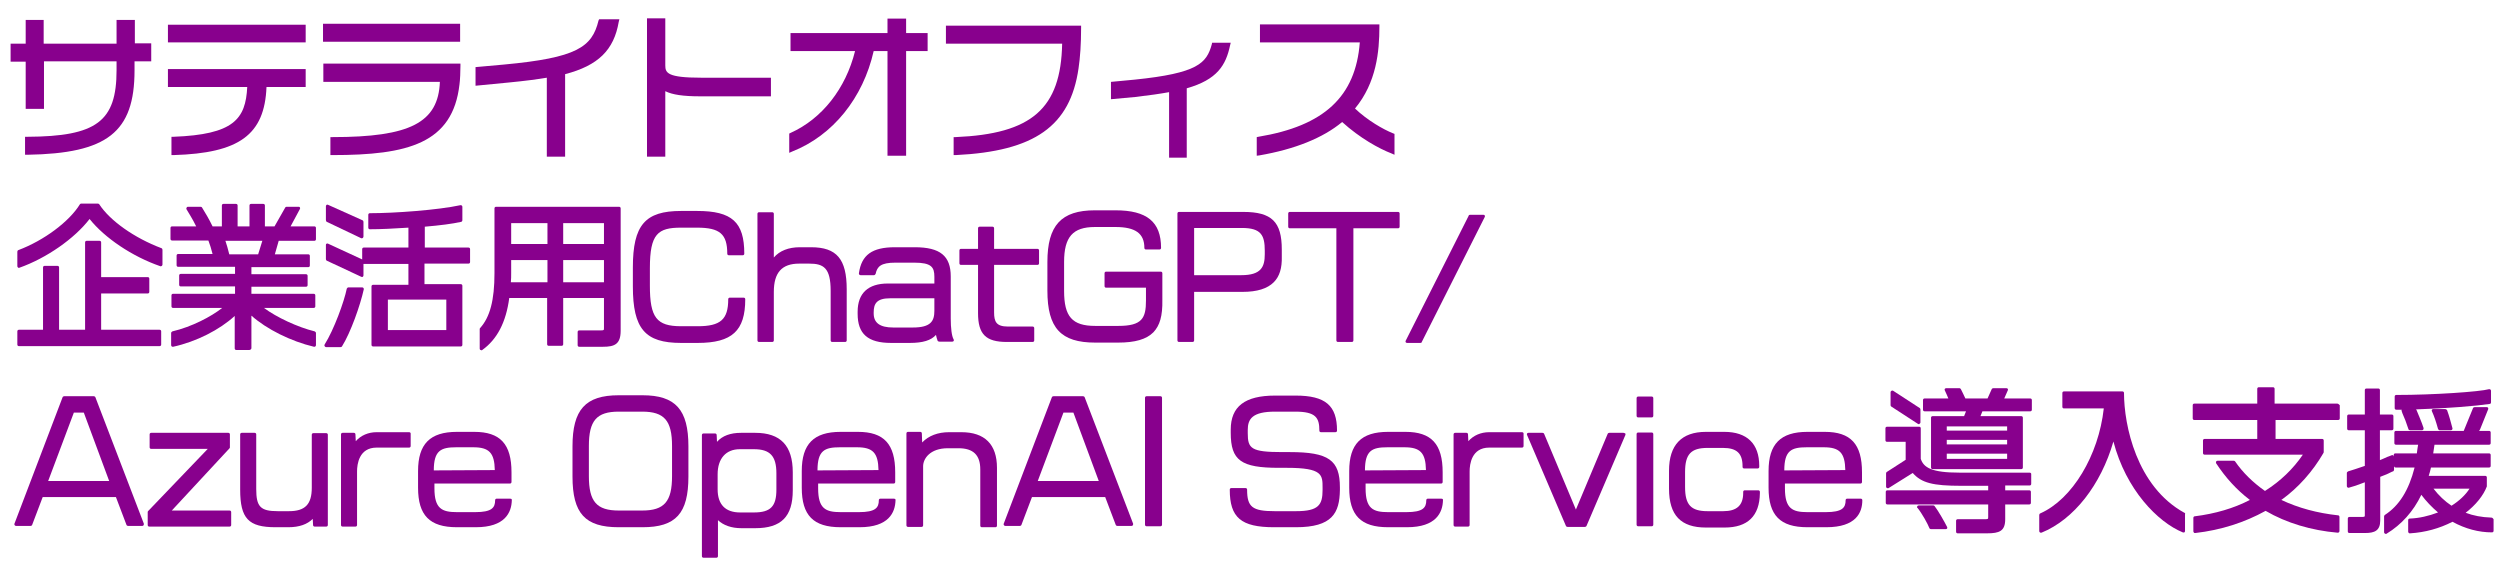 <?xml version="1.0" encoding="utf-8"?>
<!-- Generator: Adobe Illustrator 27.9.0, SVG Export Plug-In . SVG Version: 6.00 Build 0)  -->
<svg version="1.1" id="レイヤー_1" xmlns="http://www.w3.org/2000/svg" xmlns:xlink="http://www.w3.org/1999/xlink" x="0px"
	 y="0px" viewBox="0 0 778.6 175.4" style="enable-background:new 0 0 778.6 175.4;" xml:space="preserve">
<style type="text/css">
	.st0{fill:#88008D;}
</style>
<path class="st0" d="M8,33.9h5.7V19.1h22.6v2.8c0,15.9-6.2,20.6-27.8,20.7H7.8v5.6h0.7c24.9-0.4,33.4-7,33.4-26.3v-2.8h5.2v-5.6H42
	V6.2h-5.7v7.4H13.6V6.2H8v7.4H3.3v5.6H8V33.9z"/>
<path class="st0" d="M54,42.6h-0.6v5.7h0.7C74.5,47.7,82.4,42,83,27.1h12.2v-5.6H52.3v5.6H77C76.5,37.1,72.8,41.9,54,42.6z"/>
<rect x="52.3" y="7.7" class="st0" width="42.9" height="5.5"/>
<path class="st0" d="M103.6,42.7h-0.7v5.6h0.7c23.4,0,37.4-3.6,39.5-22c0.2-1.3,0.3-4.2,0.3-5.8v-0.7h-42.7v5.7H137
	C136.5,38.2,127.7,42.7,103.6,42.7z"/>
<rect x="100.6" y="7.4" class="st0" width="42.7" height="5.6"/>
<path class="st0" d="M186.4,6.4c-2,8.3-6.8,11.6-29.4,13.7l-8.9,0.8v5.8l10.3-1c5.2-0.5,8.9-1,11.9-1.5v24.6h5.7V23.1
	c10.3-2.7,15.2-7.5,16.7-16.3l0.2-0.8h-6.3L186.4,6.4z"/>
<path class="st0" d="M240.1,30v-5.8h-21.8c-10.4,0-11.1-1.5-11.1-3.8V5.7h-5.7v43.1h5.7V28.4c2.2,1.1,5.6,1.6,10.8,1.6H240.1z"/>
<path class="st0" d="M272.1,15.9h4.3v32.6h5.8V15.9h6.7v-5.6h-6.7V5.8h-5.8v4.5h-30.2v5.6h20.1C263.4,27.6,256,37,246.2,41.4
	l-0.4,0.2v6l0.9-0.4C259.4,42.2,268.8,30.5,272.1,15.9z"/>
<path class="st0" d="M336.7,8.6V8h-42.1v5.6h36.2c-0.4,20.2-9.4,28.1-33.2,29.1H297v5.6h0.7c24.5-1.2,35.6-9,38.2-27
	C336.4,17.9,336.7,13.8,336.7,8.6z"/>
<path class="st0" d="M364.1,28.7v20.4h5.5V27.5c9.5-2.7,12.2-7.2,13.5-13.4l0.2-0.8h-5.8l-0.1,0.5c-1.6,5.9-4.4,9-24,11l-7.4,0.7
	v5.4l7.6-0.7C357.9,29.7,361.4,29.2,364.1,28.7z"/>
<path class="st0" d="M418,38c5.5,5,11.5,8.3,15.4,9.8l0.9,0.4v-6.5l-0.5-0.2c-3-1.2-7.9-4-11.8-7.7c6.7-8.1,7.6-17.8,7.6-25.5V7.6
	h-37.2v5.6h31.1c-1.3,16.9-11.1,26-31.6,29.4l-0.5,0.1v5.8l0.8-0.1C403.2,46.5,412,43,418,38z"/>
<g>
	<path class="st0" d="M17.9,82.8h-4c-0.3,0-0.5,0.2-0.5,0.5v19.4H5.9c-0.3,0-0.5,0.2-0.5,0.5v4.1c0,0.3,0.2,0.5,0.5,0.5h43.8
		c0.3,0,0.5-0.2,0.5-0.5v-4.1c0-0.3-0.2-0.5-0.5-0.5H31.5V91.4H46c0.3,0,0.5-0.2,0.5-0.5v-4.1c0-0.3-0.2-0.5-0.5-0.5H31.5V75.5
		c0-0.3-0.2-0.5-0.5-0.5h-4c-0.3,0-0.5,0.2-0.5,0.5v27.2h-8.1V83.3C18.4,83,18.2,82.8,17.9,82.8z"/>
	<path class="st0" d="M5.8,83.4c0.1,0,0.1,0,0.2,0c8.5-3,17.2-9.1,21.9-15.2c4.7,5.9,13.3,11.7,22,14.7c0.2,0.1,0.3,0,0.5-0.1
		c0.1-0.1,0.2-0.2,0.2-0.4v-4.6c0-0.2-0.1-0.4-0.3-0.5c-8.5-3.2-16.1-8.6-19.4-13.7c-0.1-0.1-0.3-0.2-0.4-0.2h-5.2
		c-0.2,0-0.3,0.1-0.4,0.2c-3.3,5.4-11.2,11.3-19.2,14.3c-0.2,0.1-0.3,0.3-0.3,0.5v4.5c0,0.2,0.1,0.3,0.2,0.4
		C5.6,83.4,5.7,83.4,5.8,83.4z"/>
	<path class="st0" d="M78.3,108.4l0-9.2l0-0.9c4.7,4.2,12.3,8,19.5,9.7c0.1,0,0.3,0,0.4-0.1c0.1-0.1,0.2-0.2,0.2-0.4v-3.8
		c0-0.2-0.2-0.4-0.4-0.5c-5.3-1.3-11.9-4.4-15.8-7.3h15.5c0.3,0,0.5-0.2,0.5-0.5V92c0-0.3-0.2-0.5-0.5-0.5H78.3v-2.2h17
		c0.3,0,0.5-0.2,0.5-0.5v-2.9c0-0.3-0.2-0.5-0.5-0.5h-17v-2.2H96c0.3,0,0.5-0.2,0.5-0.5v-3c0-0.3-0.2-0.5-0.5-0.5H85.6l1.2-4.2h11.1
		c0.3,0,0.5-0.2,0.5-0.5V71c0-0.3-0.2-0.5-0.5-0.5h-7.4l2.9-5.4c0.1-0.2,0.1-0.3,0-0.5c-0.1-0.2-0.3-0.2-0.4-0.2h-3.8
		c-0.2,0-0.3,0.1-0.4,0.3l-3.3,5.8h-3V64c0-0.3-0.2-0.5-0.5-0.5h-3.8c-0.3,0-0.5,0.2-0.5,0.5v6.5H74V64c0-0.3-0.2-0.5-0.5-0.5h-3.9
		c-0.3,0-0.5,0.2-0.5,0.5v6.5h-2.9c-1-2.1-2.3-4.3-3.3-5.9c-0.1-0.1-0.2-0.2-0.4-0.2h-4c-0.2,0-0.3,0.1-0.4,0.3
		c-0.1,0.2-0.1,0.4,0,0.5c0.4,0.7,1.9,3,3,5.3h-7.5c-0.3,0-0.5,0.2-0.5,0.5v3.4c0,0.3,0.2,0.5,0.5,0.5h11.3c0.5,1.3,0.9,2.6,1.3,4.2
		H55.5c-0.3,0-0.5,0.2-0.5,0.5v3c0,0.3,0.2,0.5,0.5,0.5h17.7v2.2H56.3c-0.3,0-0.5,0.2-0.5,0.5v2.9c0,0.3,0.2,0.5,0.5,0.5h16.9v2.3
		H53.9c-0.3,0-0.5,0.2-0.5,0.5v3.4c0,0.3,0.2,0.5,0.5,0.5h15.3c-3.4,2.7-9.5,5.9-15.5,7.3c-0.2,0.1-0.4,0.3-0.4,0.5v3.8
		c0,0.2,0.1,0.3,0.2,0.4c0.1,0.1,0.3,0.1,0.4,0.1c7.3-1.6,14.5-5.3,19.2-9.6l0,10.1c0,0.3,0.2,0.5,0.5,0.5h4.1
		C78.1,108.9,78.3,108.7,78.3,108.4z M70.2,75h11.5l-1.3,4.2h-9C71,77.5,70.6,76.2,70.2,75z"/>
	<path class="st0" d="M101.8,69.1l10.7,5.1c0.1,0,0.1,0,0.2,0c0.1,0,0.2,0,0.3-0.1c0.1-0.1,0.2-0.3,0.2-0.4v-4.6
		c0-0.2-0.1-0.4-0.3-0.5l-10.7-4.8c-0.2-0.1-0.3-0.1-0.5,0c-0.1,0.1-0.2,0.3-0.2,0.4v4.3C101.5,68.8,101.6,69,101.8,69.1z"/>
	<path class="st0" d="M113.3,90.1c0-0.1,0-0.3-0.1-0.4c-0.1-0.1-0.2-0.2-0.4-0.2h-4.3c-0.2,0-0.4,0.2-0.5,0.4
		c-0.8,4-4,12.8-6.9,17.4c-0.1,0.2-0.1,0.3,0,0.5c0.1,0.2,0.3,0.3,0.4,0.3h4.6c0.2,0,0.3-0.1,0.4-0.2
		C109.2,103.6,112.2,95.1,113.3,90.1z"/>
	<path class="st0" d="M101.8,81.2l10.7,5c0.2,0.1,0.3,0.1,0.5,0c0.1-0.1,0.2-0.3,0.2-0.4v-3.6c0,0,0.1,0,0.1,0h13.9v6.5h-11
		c-0.3,0-0.5,0.2-0.5,0.5v18.2c0,0.3,0.2,0.5,0.5,0.5h27.3c0.3,0,0.5-0.2,0.5-0.5V89c0-0.3-0.2-0.5-0.5-0.5h-11.3v-6.4h13.7
		c0.3,0,0.5-0.2,0.5-0.5v-4c0-0.3-0.2-0.5-0.5-0.5h-13.6v-6.5c4.8-0.4,8.6-0.9,11.3-1.5c0.2,0,0.4-0.3,0.4-0.5v-4.2
		c0-0.2-0.1-0.3-0.2-0.4c-0.1-0.1-0.3-0.1-0.4-0.1c-6.9,1.5-20.4,2.5-28.2,2.5c-0.3,0-0.5,0.2-0.5,0.5v4c0,0.3,0.2,0.5,0.5,0.5
		c3.3,0,7.4-0.2,12-0.5v6.2h-13.9c-0.3,0-0.5,0.2-0.5,0.5v3.2l-10.6-4.9c-0.2-0.1-0.3-0.1-0.5,0s-0.2,0.3-0.2,0.4v4.4
		C101.5,80.9,101.6,81.1,101.8,81.2z M120.8,102.8v-9.5H139v9.5H120.8z"/>
	<path class="st0" d="M188.1,102.2c0,0.6,0,0.7-1,0.7h-6.7c-0.3,0-0.5,0.2-0.5,0.5v4.1c0,0.3,0.2,0.5,0.5,0.5h7.4
		c3.6,0,5.5-0.8,5.5-5V64.9c0-0.3-0.2-0.5-0.5-0.5h-38.3c-0.3,0-0.5,0.2-0.5,0.5v20.2c0,8.4-1.4,13.7-4.5,17.1
		c-0.1,0.1-0.1,0.2-0.1,0.3v6.1c0,0.2,0.1,0.4,0.3,0.4c0.1,0,0.2,0.1,0.2,0.1c0.1,0,0.2,0,0.3-0.1c4.6-3.3,7.4-8.6,8.4-16.2h11.8
		v14.4c0,0.3,0.2,0.5,0.5,0.5h4c0.3,0,0.5-0.2,0.5-0.5V92.8h12.7V102.2z M188.1,81v6.9h-12.7V81H188.1z M175.4,76v-6.5h12.7V76
		H175.4z M159.2,76v-6.5h11.3V76H159.2z M170.5,81v6.9h-11.4c0.1-0.9,0.1-1.9,0.1-2.8V81H170.5z"/>
	<path class="st0" d="M232.1,93.2c0-0.3-0.2-0.5-0.5-0.5h-4.3c-0.3,0-0.5,0.2-0.5,0.5c0,6.3-2.4,8.4-9.5,8.4h-5.2
		c-7.6,0-9.7-2.7-9.7-12.6v-5.5c0-10.7,2.5-12.6,9.7-12.6h5c7.1,0,9.4,2,9.4,8.1c0,0.3,0.2,0.5,0.5,0.5h4.3c0.3,0,0.5-0.2,0.5-0.5
		c0-9.8-3.8-13.3-14.7-13.3h-5c-11.2,0-15,4.4-15,17.6v5.9c0,13.2,3.8,17.6,15,17.6h5.2C228,106.8,232.1,103,232.1,93.2z"/>
	<path class="st0" d="M258.7,90.6V106c0,0.3,0.2,0.5,0.5,0.5h4c0.3,0,0.5-0.2,0.5-0.5V90.1c0-9.4-3.1-13.1-11.1-13.1h-3.5
		c-3.5,0-6.3,1.1-8.1,3.2V66.6c0-0.3-0.2-0.5-0.5-0.5h-4.1c-0.3,0-0.5,0.2-0.5,0.5V106c0,0.3,0.2,0.5,0.5,0.5h4.1
		c0.3,0,0.5-0.2,0.5-0.5V90.9c0-6,2.5-8.8,7.9-8.8h3.1C256.5,82.1,258.7,83.4,258.7,90.6z"/>
	<path class="st0" d="M277.5,106.8h5.9c4,0,6.6-0.8,8.1-2.5c0.1,0.6,0.3,1.2,0.5,1.8c0.1,0.2,0.3,0.3,0.6,0.3c0,0,0.1,0,0.1,0h3.9
		c0.2,0,0.3-0.1,0.4-0.2c0.1-0.2,0.1-0.3,0-0.5c-0.6-1-0.9-3.6-0.9-6.5V86.1c0-6.4-3.3-9.1-11.2-9.1h-6.2c-7.1,0-10.4,2.4-11.2,8.1
		c0,0.1,0,0.3,0.1,0.4c0.1,0.1,0.2,0.2,0.4,0.2h4.2c0.2,0,0.4-0.2,0.5-0.4c0.5-2.3,1.6-3.5,6.2-3.5h5.8c5.4,0,6.3,1.4,6.3,4.4v2.1
		h-14.5c-6.1,0-9.4,3-9.4,8.8v0.6C267.1,104,270.3,106.8,277.5,106.8z M272.1,97.6v-0.3c0-2.7,0.9-4.4,5.1-4.4H291v3.9
		c0,3.2-1.1,5.2-6.7,5.2h-6.1C274.1,102,272.1,100.6,272.1,97.6z"/>
	<path class="st0" d="M299.3,82.5h5.3v15c0,6.6,2.4,9,9,9h8c0.3,0,0.5-0.2,0.5-0.5v-3.8c0-0.3-0.2-0.5-0.5-0.5h-7.7
		c-3.6,0-4.3-1.5-4.3-4.4V82.5h13.5c0.3,0,0.5-0.2,0.5-0.5v-4c0-0.3-0.2-0.5-0.5-0.5h-13.5v-6.4c0-0.3-0.2-0.5-0.5-0.5h-4
		c-0.3,0-0.5,0.2-0.5,0.5v6.4h-5.3c-0.3,0-0.5,0.2-0.5,0.5v4C298.8,82.3,299,82.5,299.3,82.5z"/>
	<path class="st0" d="M361.5,84.6h-17c-0.3,0-0.5,0.2-0.5,0.5v4c0,0.3,0.2,0.5,0.5,0.5h12.4v4c0,5.5-1.2,7.9-8.6,7.9h-7.2
		c-7.2,0-9.7-2.9-9.7-10.9v-9c0-7.8,2.7-10.9,9.6-10.9h6.4c6.2,0,9,2,9,6.5c0,0.3,0.2,0.5,0.5,0.5h4.2c0.3,0,0.5-0.2,0.5-0.5
		c0-8.1-4.4-11.7-14.2-11.7H341c-10.5,0-14.8,4.7-14.8,16.1v8.9c0,11.7,4.2,16.2,14.9,16.2h7.1c5.3,0,8.8-1,11-3.2
		c2-2.1,2.9-5.1,2.8-10.1v-8.3C362,84.8,361.8,84.6,361.5,84.6z"/>
	<path class="st0" d="M396.7,87.9c1.8-1.8,2.6-4.4,2.5-8v-2.2c0-8.6-3.1-11.7-12-11.7h-20c-0.3,0-0.5,0.2-0.5,0.5V106
		c0,0.3,0.2,0.5,0.5,0.5h4.2c0.3,0,0.5-0.2,0.5-0.5V90.9H387C391.5,90.9,394.7,89.9,396.7,87.9z M393.9,78.1v1.1
		c0,4-1.2,6.5-7.3,6.5h-14.7V71h14.9C392.8,71,393.9,73.3,393.9,78.1z"/>
	<path class="st0" d="M401.7,71.1h14.5V106c0,0.3,0.2,0.5,0.5,0.5h4.3c0.3,0,0.5-0.2,0.5-0.5V71.1h13.9c0.3,0,0.5-0.2,0.5-0.5v-4.1
		c0-0.3-0.2-0.5-0.5-0.5h-33.7c-0.3,0-0.5,0.2-0.5,0.5v4.1C401.2,70.9,401.4,71.1,401.7,71.1z"/>
	<path class="st0" d="M438.2,106.8h4.2c0.2,0,0.4-0.1,0.4-0.3l19.6-38.9c0.1-0.2,0.1-0.3,0-0.5s-0.3-0.2-0.4-0.2h-4.2
		c-0.2,0-0.4,0.1-0.4,0.3l-19.6,38.9c-0.1,0.2-0.1,0.3,0,0.5C437.9,106.7,438,106.8,438.2,106.8z"/>
	<path class="st0" d="M29.7,123.7c-0.1-0.2-0.3-0.3-0.5-0.3H20c-0.2,0-0.4,0.1-0.5,0.3l-15,39.4c-0.1,0.2,0,0.3,0.1,0.5
		c0.1,0.1,0.2,0.2,0.4,0.2h4.5c0.2,0,0.4-0.1,0.5-0.3l3.3-8.7h22.8l3.3,8.7c0.1,0.2,0.3,0.3,0.5,0.3h4.4c0.2,0,0.3-0.1,0.4-0.2
		c0.1-0.1,0.1-0.3,0.1-0.5L29.7,123.7z M26.1,128.5l7.9,21.3H15l8-21.3H26.1z"/>
	<path class="st0" d="M71.5,159h-18l18-19.4c0.1-0.1,0.1-0.2,0.1-0.3v-4c0-0.3-0.2-0.5-0.5-0.5H47.1c-0.3,0-0.5,0.2-0.5,0.5v4
		c0,0.3,0.2,0.5,0.5,0.5h17.6l-18.6,19.4c-0.1,0.1-0.1,0.2-0.1,0.3v4c0,0.3,0.2,0.5,0.5,0.5h25c0.3,0,0.5-0.2,0.5-0.5v-4
		C72,159.2,71.8,159,71.5,159z"/>
	<path class="st0" d="M101.6,134.9h-4c-0.3,0-0.5,0.2-0.5,0.5v16.5c0,5.2-2.1,7.3-7.1,7.3h-3.5c-5.4,0-6.7-1.4-6.7-6.9v-17
		c0-0.3-0.2-0.5-0.5-0.5h-4c-0.3,0-0.5,0.2-0.5,0.5v17.2c0,9,2.6,11.7,11,11.7h4c3.4,0,5.9-0.9,7.6-2.6l0.1,1.9
		c0,0.3,0.2,0.5,0.5,0.5h3.6c0.3,0,0.5-0.2,0.5-0.5v-28.1C102.1,135.1,101.9,134.9,101.6,134.9z"/>
	<path class="st0" d="M127.4,134.6h-10.1c-2.6,0-4.9,1-6.5,2.8l-0.1-2.1c0-0.3-0.2-0.5-0.5-0.5h-3.5c-0.3,0-0.5,0.2-0.5,0.5v28.2
		c0,0.3,0.2,0.5,0.5,0.5h4c0.3,0,0.5-0.2,0.5-0.5v-16.7c0-2.2,0.6-7.4,6.1-7.4h10.1c0.3,0,0.5-0.2,0.5-0.5v-3.9
		C127.9,134.8,127.7,134.6,127.4,134.6z"/>
	<path class="st0" d="M158.9,155.3h-4.2c-0.3,0-0.5,0.2-0.5,0.5c0,2.3-1,3.7-6.2,3.7h-5.7c-4.7,0-7-1.1-7-7.4v-1.5h23.5
		c0.3,0,0.5-0.2,0.5-0.5v-3c0-8.8-3.5-12.6-11.6-12.6h-5.4c-8.4,0-12.1,3.8-12.1,12.2v5.2c0,8.6,3.6,12.3,12.1,12.3h5.9
		c9.1,0,11.1-4.6,11.2-8.4c0-0.1,0-0.3-0.1-0.4C159.2,155.4,159,155.3,158.9,155.3z M142.1,139.3h5.3c4.9,0,6.6,1.7,6.7,7.1l-19,0.1
		C135.1,140.3,137.3,139.3,142.1,139.3z"/>
	<path class="st0" d="M200.1,123.1h-7.4c-10.4,0-14.4,4.5-14.4,15.9v9.4c0,11.5,3.9,15.8,14.4,15.8h7.4c10.4,0,14.3-4.3,14.3-15.8
		V139C214.4,127.6,210.4,123.1,200.1,123.1z M209.3,138.9v9.4c0,7.9-2.4,10.7-9.3,10.7h-7.3c-6.9,0-9.3-2.8-9.3-10.7v-9.4
		c0-7.9,2.4-10.7,9.3-10.7h7.3C206.9,128.2,209.3,131,209.3,138.9z"/>
	<path class="st0" d="M235.2,134.8h-4.4c-3.3,0-5.8,0.9-7.5,2.8l-0.1-2.1c0-0.3-0.2-0.5-0.5-0.5h-3.6c-0.3,0-0.5,0.2-0.5,0.5v37.7
		c0,0.3,0.2,0.5,0.5,0.5h4c0.3,0,0.5-0.2,0.5-0.5V162c1.7,1.6,4.2,2.5,7.3,2.5h4.3c8.1,0,11.7-3.6,11.7-11.8v-5.6
		C246.9,138.8,243.1,134.8,235.2,134.8z M241.8,147.4v5.1c0,5.2-1.8,7.1-7,7.1h-4.3c-4.6,0-7-2.5-7-7.2v-4.7c0-4.9,2.6-7.8,6.9-7.8
		h4.4C239.8,139.9,241.8,142,241.8,147.4z"/>
	<path class="st0" d="M278.4,155.3h-4.2c-0.3,0-0.5,0.2-0.5,0.5c0,2.3-1,3.7-6.2,3.7h-5.7c-4.7,0-7-1.1-7-7.4v-1.5h23.5
		c0.3,0,0.5-0.2,0.5-0.5v-3c0-8.8-3.5-12.6-11.6-12.6h-5.4c-8.4,0-12.1,3.8-12.1,12.2v5.2c0,8.6,3.6,12.3,12.1,12.3h5.9
		c9.1,0,11.1-4.6,11.2-8.4c0-0.1,0-0.3-0.1-0.4C278.7,155.4,278.5,155.3,278.4,155.3z M261.6,139.3h5.3c4.9,0,6.6,1.7,6.7,7.1
		l-19,0.1C254.6,140.3,256.8,139.3,261.6,139.3z"/>
	<path class="st0" d="M299.4,134.6h-3.8c-3.5,0-6.4,1.1-8.4,3.2l-0.1-2.8c0-0.3-0.2-0.5-0.5-0.5h-3.8c-0.3,0-0.5,0.2-0.5,0.5v28.6
		c0,0.3,0.2,0.5,0.5,0.5h4.2c0.3,0,0.5-0.2,0.5-0.5v-18.4c0-2.3,2.1-5.6,7.7-5.6h3.3c4.6,0,6.8,2.1,6.8,6.6v17.5
		c0,0.3,0.2,0.5,0.5,0.5h4.2c0.3,0,0.5-0.2,0.5-0.5v-18C310.5,138.4,306.7,134.6,299.4,134.6z"/>
	<path class="st0" d="M337.8,123.7c-0.1-0.2-0.3-0.3-0.5-0.3h-9.2c-0.2,0-0.4,0.1-0.5,0.3l-15,39.4c-0.1,0.2,0,0.3,0.1,0.5
		c0.1,0.1,0.2,0.2,0.4,0.2h4.5c0.2,0,0.4-0.1,0.5-0.3l3.3-8.7h22.8l3.3,8.7c0.1,0.2,0.3,0.3,0.5,0.3h4.4c0.2,0,0.3-0.1,0.4-0.2
		c0.1-0.1,0.1-0.3,0.1-0.5L337.8,123.7z M334.3,128.5l7.9,21.3h-19l8-21.3H334.3z"/>
	<path class="st0" d="M361.4,123.4h-4.3c-0.3,0-0.5,0.2-0.5,0.5v39.5c0,0.3,0.2,0.5,0.5,0.5h4.3c0.3,0,0.5-0.2,0.5-0.5v-39.5
		C361.9,123.6,361.7,123.4,361.4,123.4z"/>
	<path class="st0" d="M401.7,140.8h-2.3c-9.8,0-10.8-1.1-10.8-5.9v-1c0-3.4,1.4-5.7,8.5-5.7h6.3c6.4,0,7.5,1.9,7.5,5.9
		c0,0.3,0.2,0.5,0.5,0.5h4.5c0.3,0,0.5-0.2,0.5-0.5c0-7.8-3.6-10.9-12.9-10.9h-6.4c-9.4,0-13.8,3.4-13.8,10.6v1
		c0,8.6,3.2,10.9,15,10.9h2.5c11.1,0,11.1,2.2,11.1,6.2v0.7c0,4.6-1.2,6.6-8.2,6.6H397c-7,0-8.6-1.3-8.6-6.7c0-0.3-0.2-0.5-0.5-0.5
		h-4.4c-0.3,0-0.5,0.2-0.5,0.5c0,8.7,3.5,11.7,13.8,11.7h6.8c11.3,0,13.6-4.4,13.7-11.6v-0.8C417.3,143.3,413.8,140.8,401.7,140.8z"
		/>
	<path class="st0" d="M448.9,155.3h-4.2c-0.3,0-0.5,0.2-0.5,0.5c0,2.3-1,3.7-6.2,3.7h-5.7c-4.7,0-7-1.1-7-7.4v-1.5h23.5
		c0.3,0,0.5-0.2,0.5-0.5v-3c0-8.8-3.5-12.6-11.6-12.6h-5.4c-8.4,0-12.1,3.8-12.1,12.2v5.2c0,8.6,3.6,12.3,12.1,12.3h5.9
		c9.1,0,11.1-4.6,11.2-8.4c0-0.1,0-0.3-0.1-0.4C449.2,155.4,449,155.3,448.9,155.3z M425.1,146.5c0-6.2,2.2-7.2,7-7.2h5.3
		c4.9,0,6.6,1.7,6.7,7.1L425.1,146.5z"/>
	<path class="st0" d="M474,134.6h-10.2c-2.6,0-4.9,1-6.5,2.8l-0.1-2.1c0-0.3-0.2-0.5-0.5-0.5h-3.5c-0.3,0-0.5,0.2-0.5,0.5v28.2
		c0,0.3,0.2,0.5,0.5,0.5h4c0.3,0,0.5-0.2,0.5-0.5v-16.7c0-2.2,0.6-7.4,6.1-7.4H474c0.3,0,0.5-0.2,0.5-0.5v-3.9
		C474.5,134.8,474.3,134.6,474,134.6z"/>
	<path class="st0" d="M505.6,134.8h-4.4c-0.2,0-0.4,0.1-0.5,0.3l-9.9,23.6l-9.9-23.6c-0.1-0.2-0.3-0.3-0.5-0.3H476
		c-0.2,0-0.3,0.1-0.4,0.2c-0.1,0.1-0.1,0.3,0,0.5l12.1,28.3c0.1,0.2,0.3,0.3,0.5,0.3h5.4c0.2,0,0.4-0.1,0.5-0.3l12.1-28.3
		c0.1-0.2,0-0.3,0-0.5C505.9,134.9,505.8,134.8,505.6,134.8z"/>
	<path class="st0" d="M514.4,123.5h-4.2c-0.3,0-0.5,0.2-0.5,0.5v5.5c0,0.3,0.2,0.5,0.5,0.5h4.2c0.3,0,0.5-0.2,0.5-0.5V124
		C514.9,123.7,514.7,123.5,514.4,123.5z"/>
	<path class="st0" d="M514.4,134.7h-4.2c-0.3,0-0.5,0.2-0.5,0.5v28.2c0,0.3,0.2,0.5,0.5,0.5h4.2c0.3,0,0.5-0.2,0.5-0.5v-28.2
		C514.9,134.9,514.7,134.7,514.4,134.7z"/>
	<path class="st0" d="M547.6,152.7h-4.2c-0.3,0-0.5,0.2-0.5,0.5v0.3c0,3.9-2,5.7-6.2,5.7h-4.9c-5.2,0-7-2-7-7.5V147
		c0-5.5,1.8-7.5,7-7.5h4.8c4.3,0,6.1,1.7,6.1,5.7v0.2c0,0.3,0.2,0.5,0.5,0.5h4.2c0.3,0,0.5-0.2,0.5-0.5v-0.3
		c0-6.9-3.8-10.6-10.9-10.6h-5.7c-7.6,0-11.5,4.1-11.5,12.1v5.6c0,8.3,3.7,12.1,11.5,12.1h5.8c7.2,0,10.9-3.6,11-10.7v-0.4
		C548.1,152.9,547.9,152.7,547.6,152.7z"/>
	<path class="st0" d="M579.5,155.3h-4.2c-0.3,0-0.5,0.2-0.5,0.5c0,2.3-1,3.7-6.2,3.7h-5.7c-4.7,0-7-1.1-7-7.4v-1.5h23.5
		c0.3,0,0.5-0.2,0.5-0.5v-3c0-8.8-3.5-12.6-11.6-12.6h-5.4c-8.4,0-12.1,3.8-12.1,12.2v5.2c0,8.6,3.6,12.3,12.1,12.3h5.9
		c9.3,0,11.2-4.6,11.2-8.4C580,155.5,579.8,155.3,579.5,155.3z M574.7,146.4l-19,0.1c0-6.2,2.2-7.2,7-7.2h5.3
		C572.9,139.3,574.6,141,574.7,146.4z"/>
	<path class="st0" d="M597.3,132c0.1,0.1,0.2,0.1,0.3,0.1c0.1,0,0.2,0,0.2-0.1c0.2-0.1,0.3-0.3,0.3-0.4v-4.1c0-0.2-0.1-0.3-0.2-0.4
		l-8.3-5.4c-0.2-0.1-0.4-0.1-0.5,0c-0.2,0.1-0.3,0.3-0.3,0.4v4.1c0,0.2,0.1,0.3,0.2,0.4L597.3,132z"/>
	<path class="st0" d="M602.5,157.6c-0.1-0.1-0.2-0.2-0.4-0.2h-4.5c-0.2,0-0.4,0.1-0.5,0.3c-0.1,0.2-0.1,0.4,0.1,0.5
		c1.4,1.7,3.2,5,3.7,6.3c0.1,0.2,0.3,0.3,0.5,0.3h4.6c0.2,0,0.3-0.1,0.4-0.2c0.1-0.1,0.1-0.3,0-0.5
		C605.6,162.5,603.6,159,602.5,157.6z"/>
	<path class="st0" d="M632.1,147.2h-21.8c-8.8,0-11.2-1.6-12.1-4.3v-9.5c0-0.3-0.2-0.5-0.5-0.5h-10c-0.3,0-0.5,0.2-0.5,0.5v3.7
		c0,0.3,0.2,0.5,0.5,0.5h5.8v5.6l-5.9,3.8c-0.1,0.1-0.2,0.2-0.2,0.4v4.2c0,0.2,0.1,0.3,0.3,0.4c0.2,0.1,0.4,0.1,0.5,0l7.5-4.7
		c2.7,3.1,6.3,4,15.1,4h8.4v1.4h-31.4c-0.3,0-0.5,0.2-0.5,0.5v3.4c0,0.3,0.2,0.5,0.5,0.5h31.4v3.9c0,0.7,0,0.7-1.4,0.7h-8.1
		c-0.3,0-0.5,0.2-0.5,0.5v3.4c0,0.3,0.2,0.5,0.5,0.5h9.1c3.9,0,5.7-0.7,5.7-4.4v-4.6h7.5c0.3,0,0.5-0.2,0.5-0.5v-3.4
		c0-0.3-0.2-0.5-0.5-0.5h-7.5v-1.5h7.6c0.3,0,0.5-0.2,0.5-0.5v-3.1C632.6,147.4,632.4,147.2,632.1,147.2z"/>
	<path class="st0" d="M632.3,124.1h-8.1l1.1-2.5c0.1-0.2,0.1-0.3,0-0.5c-0.1-0.1-0.2-0.2-0.4-0.2h-4.1c-0.2,0-0.4,0.1-0.5,0.3
		l-1.3,2.9h-6.9c-0.5-1-0.9-2-1.4-2.9c-0.1-0.2-0.3-0.3-0.4-0.3h-4.2c-0.2,0-0.3,0.1-0.4,0.2c-0.1,0.1-0.1,0.3,0,0.5
		c0.4,0.9,0.8,1.7,1.1,2.5h-7.4c-0.3,0-0.5,0.2-0.5,0.5v3c0,0.3,0.2,0.5,0.5,0.5h12.9l-0.6,1.5h-9.8c-0.3,0-0.5,0.2-0.5,0.5v15.5
		c0,0.3,0.2,0.5,0.5,0.5h27.6c0.3,0,0.5-0.2,0.5-0.5v-15.5c0-0.3-0.2-0.5-0.5-0.5h-12.7l0.6-1.5h14.9c0.3,0,0.5-0.2,0.5-0.5v-3
		C632.8,124.3,632.6,124.1,632.3,124.1z M606.3,138.4V137h18.8v1.4H606.3z M625.1,141.3v1.6h-18.8v-1.6H625.1z M606.3,134.1v-1.3
		h18.8v1.3H606.3z"/>
	<path class="st0" d="M680.3,159.7c-14.9-8.2-18.8-27.3-18.8-37.3c0-0.3-0.2-0.5-0.5-0.5h-18.2c-0.3,0-0.5,0.2-0.5,0.5v4.3
		c0,0.3,0.2,0.5,0.5,0.5h12.4c-1.6,14.6-9.8,28.3-19.8,32.7c-0.2,0.1-0.3,0.3-0.3,0.5v5c0,0.2,0.1,0.3,0.2,0.4
		c0.1,0.1,0.2,0.1,0.3,0.1c0.1,0,0.1,0,0.2,0c10.1-4.1,18.5-14.9,22.4-28.4c3.9,15,13.8,25.1,21.6,28.3c0.2,0.1,0.3,0,0.5,0
		c0.1-0.1,0.2-0.2,0.2-0.4v-5.2C680.6,159.9,680.5,159.7,680.3,159.7z"/>
	<path class="st0" d="M727.9,125.7h-19.5v-4.6c0-0.3-0.2-0.5-0.5-0.5h-4.4c-0.3,0-0.5,0.2-0.5,0.5v4.6h-19.6c-0.3,0-0.5,0.2-0.5,0.5
		v4.1c0,0.3,0.2,0.5,0.5,0.5H703v5.9h-16.4c-0.3,0-0.5,0.2-0.5,0.5v3.9c0,0.3,0.2,0.5,0.5,0.5h30.6c-3,4.4-6.9,8.2-11.8,11.3
		c-3.7-2.6-6.9-5.7-9.3-9.2c-0.1-0.1-0.2-0.2-0.4-0.2h-5.1c-0.2,0-0.4,0.1-0.4,0.3c-0.1,0.2-0.1,0.4,0,0.5
		c2.9,4.4,6.3,8.2,10.5,11.4c-5,2.6-10.8,4.3-17.2,5.1c-0.2,0-0.4,0.2-0.4,0.5v4.2c0,0.1,0.1,0.3,0.2,0.4c0.1,0.1,0.2,0.1,0.3,0.1
		c0,0,0,0,0.1,0c8-0.9,15.4-3.3,21.9-6.9c6.5,3.8,14.3,6.1,22.4,6.8c0.1,0,0.3,0,0.4-0.1c0.1-0.1,0.2-0.2,0.2-0.4V161
		c0-0.3-0.2-0.5-0.4-0.5c-6.5-0.7-12.4-2.3-17.7-4.8c5.3-3.8,9.8-8.9,13.1-14.6c0-0.1,0.1-0.2,0.1-0.2v-3.7c0-0.3-0.2-0.5-0.5-0.5
		h-14.5v-5.9h19.5c0.3,0,0.5-0.2,0.5-0.5v-4.1C728.4,125.9,728.2,125.7,727.9,125.7z"/>
	<path class="st0" d="M746.3,127.6c0.6,0,1.1,0,1.7,0c0,0,0,0,0,0c-0.1,0.1-0.1,0.3,0,0.5l0.2,0.6c0.6,1.3,1.3,3.1,1.9,5
		c0.1,0.2,0.3,0.3,0.5,0.3h3.7c0.2,0,0.3-0.1,0.4-0.2c0.1-0.1,0.1-0.3,0.1-0.5c-0.6-1.9-1.7-4.3-2.2-5.6c0-0.1-0.1-0.1-0.2-0.2
		c9.5-0.3,19.1-1.1,23-1.7c0.2,0,0.4-0.2,0.4-0.5v-3.6c0-0.2-0.1-0.3-0.2-0.4c-0.1-0.1-0.3-0.1-0.4-0.1c-2.9,0.8-17.1,1.8-28.9,1.8
		c-0.3,0-0.5,0.2-0.5,0.5v3.6C745.8,127.4,746,127.6,746.3,127.6z"/>
	<path class="st0" d="M775.9,161.2c-3-0.1-5.6-0.6-8-1.5c3.1-2.4,5.5-5.3,6.6-8.2c0-0.1,0-0.1,0-0.2v-2.6c0-0.3-0.2-0.5-0.5-0.5
		h-17.6c0.3-0.9,0.5-1.7,0.7-2.6h18.1c0.3,0,0.5-0.2,0.5-0.5v-3.4c0-0.3-0.2-0.5-0.5-0.5h-17.4c0.1-0.9,0.3-1.8,0.4-2.7h17
		c0.3,0,0.5-0.2,0.5-0.5v-3.3c0-0.3-0.2-0.5-0.5-0.5h-3.1l0.3-0.5l2.5-6.2c0.1-0.2,0-0.3,0-0.5c-0.1-0.1-0.2-0.2-0.4-0.2h-3.8
		c-0.2,0-0.4,0.1-0.5,0.3l-2.9,7.1h-21.1c-0.3,0-0.5,0.2-0.5,0.5v3.3c0,0.3,0.2,0.5,0.5,0.5h6.9c-0.1,0.4-0.1,0.8-0.2,1.2
		c-0.1,0.5-0.1,1-0.2,1.5h-6.7c-0.3,0-0.5,0.2-0.5,0.5v0.5c0-0.2-0.1-0.3-0.2-0.4s-0.3-0.1-0.5,0c-0.4,0.2-0.8,0.3-1.3,0.5
		c-0.7,0.3-1.5,0.7-2.3,1V134h3.7c0.3,0,0.5-0.2,0.5-0.5v-3.9c0-0.3-0.2-0.5-0.5-0.5h-3.7v-7.6c0-0.3-0.2-0.5-0.5-0.5H737
		c-0.3,0-0.5,0.2-0.5,0.5v7.6h-5c-0.3,0-0.5,0.2-0.5,0.5v3.9c0,0.3,0.2,0.5,0.5,0.5h5v11.1c-2.6,0.9-4.2,1.4-5.2,1.7
		c-0.2,0.1-0.4,0.3-0.4,0.5v4.1c0,0.2,0.1,0.3,0.2,0.4c0.1,0.1,0.3,0.1,0.4,0.1c1.2-0.3,3-0.9,5-1.7v10.3c0,0.4,0,0.5-1,0.5h-3.8
		c-0.3,0-0.5,0.2-0.5,0.5v4c0,0.3,0.2,0.5,0.5,0.5h4.9c2.9,0,4.7-0.7,4.7-3.9v-13.6c1.4-0.5,2.8-1.1,3.7-1.6l0.3-0.1
		c0.2-0.1,0.3-0.3,0.3-0.5v-1.2c0,0.3,0.2,0.5,0.5,0.5h5.9c-1.8,7.1-4.8,11.9-9.3,14.8c-0.1,0.1-0.2,0.3-0.2,0.4v5
		c0,0.2,0.1,0.3,0.3,0.4c0.1,0,0.2,0.1,0.2,0.1c0.1,0,0.2,0,0.3-0.1c4.6-2.8,8.3-6.9,10.8-12.1c1.5,2,3.2,3.8,5.2,5.5
		c-2.9,1.1-5.9,1.8-8.8,1.9c-0.3,0-0.5,0.2-0.5,0.5v3.6c0,0.1,0.1,0.3,0.2,0.4c0.1,0.1,0.2,0.1,0.4,0.1c4.7-0.3,9.1-1.5,13.2-3.6
		c4,2.2,8.2,3.3,12.3,3.3c0.3,0,0.5-0.2,0.5-0.5v-3.6C776.4,161.4,776.2,161.2,775.9,161.2z M758,152.2
		C758,152.2,758,152.2,758,152.2l11.1,0c-1.2,1.9-3.2,3.8-5.6,5.3c-2.1-1.4-4-3.2-5.6-5.3L758,152.2z"/>
	<path class="st0" d="M761.5,127.4h-3.7c-0.2,0-0.3,0.1-0.4,0.2s-0.1,0.3,0,0.5c0.7,1.5,1.3,3.3,1.9,5.5c0.1,0.2,0.3,0.4,0.5,0.4
		h3.5c0.2,0,0.3-0.1,0.4-0.2c0.1-0.1,0.1-0.3,0.1-0.4c-0.5-1.9-1-3.8-1.7-5.7C761.9,127.5,761.7,127.4,761.5,127.4z"/>
</g>
</svg>
